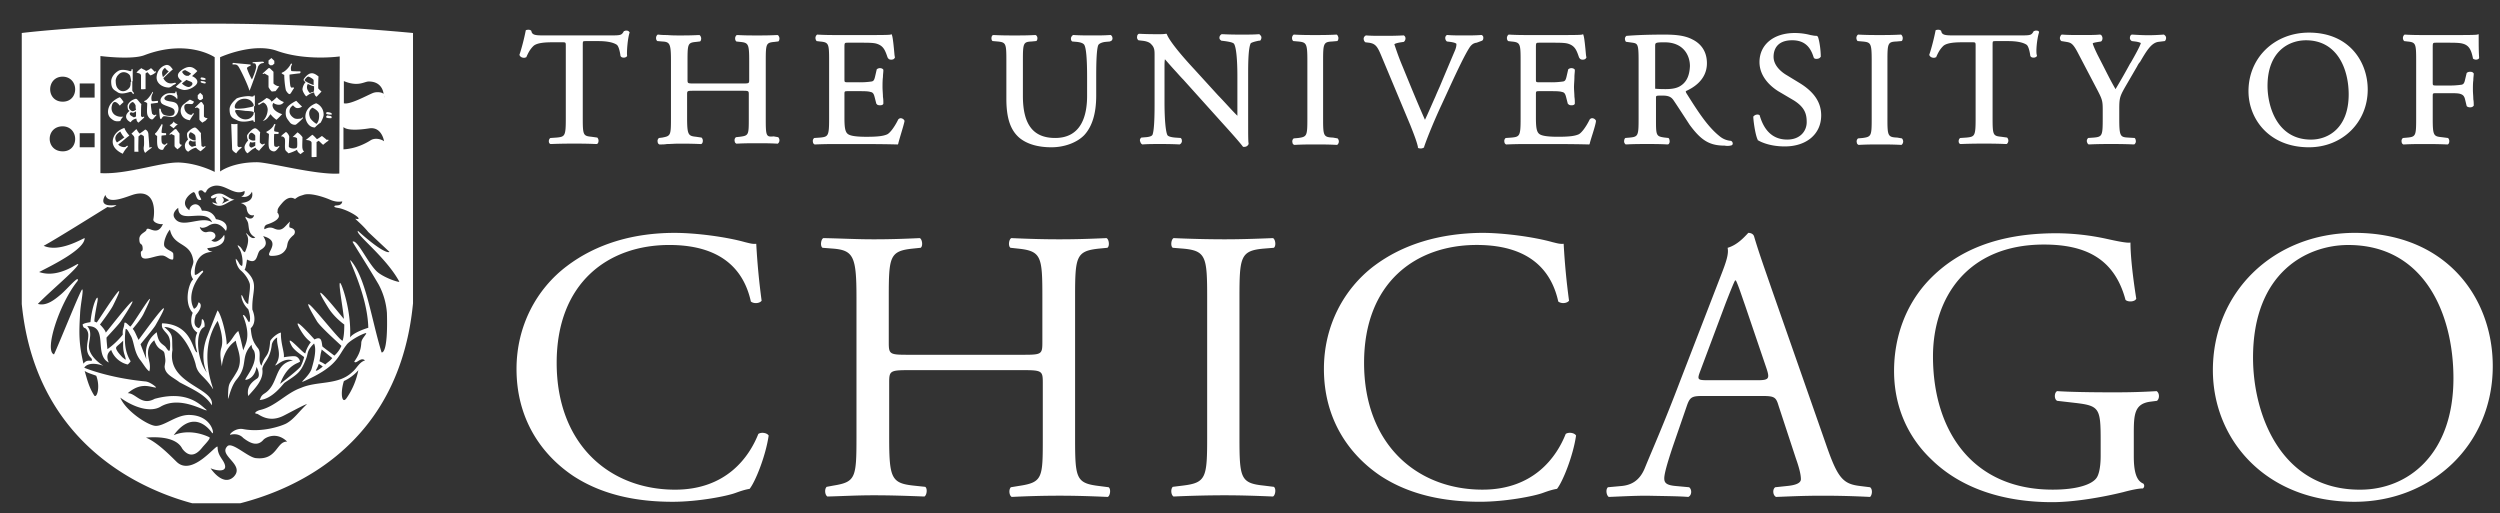 <svg width="112" height="23" viewBox="0 0 112 23" fill="none" xmlns="http://www.w3.org/2000/svg"><rect x="0" y="0" width="112" height="23" fill="#333333" stroke="none"/><g clip-path="url(#a)"><path d="M111.064 2.6v-.036c-.019-.27-.019-.597-.019-.958v-.073l-.074.018c-.093.019-.556.019-.983.019h-1.373c-.278 0-.538 0-.853-.019h-.037c-.056.037-.074.109-.074.145a.2.2 0 0 0 .056.145l.148.018c.371.036.389.09.389.85v2.605c0 .76-.018.814-.389.85l-.204.018-.019.018a.172.172 0 0 0-.037.163c0 .054.037.09.074.108h.038c.352-.018.593-.018.927-.018.297 0 .556 0 .983.018h.037c.056-.018.074-.09.074-.144a.202.202 0 0 0-.055-.145l-.279-.036c-.371-.036-.408-.072-.408-.85v-.977c0-.145 0-.145.186-.145h.501c.259 0 .463 0 .556.036.111.037.167.09.204.236l.074.307.019.018c.074.054.223.054.278-.018l.019-.018v-.018c0-.072 0-.181-.019-.271 0-.127-.018-.29-.018-.416 0-.145 0-.308.018-.435 0-.108.019-.217.019-.289v-.018l-.019-.018c-.037-.054-.111-.054-.148-.054a.216.216 0 0 0-.149.054l-.074.307c-.037.181-.093.2-.148.217a3.725 3.725 0 0 1-.612.037h-.501c-.186 0-.186 0-.186-.145V2.148c0-.235 0-.235.167-.235h.446c.315 0 .556 0 .704.036.316.073.408.29.483.652v.018l.018.018a.267.267 0 0 0 .112.036c.055 0 .129-.018.148-.072Zm-4.99 1.411c0-1.23-.816-2.55-2.634-2.55-1.539 0-2.708 1.121-2.708 2.623 0 1.248.927 2.514 2.708 2.514 1.503 0 2.634-1.121 2.634-2.587Zm-.853.218c0 1.5-.909 2.025-1.688 2.025-1.54 0-1.948-1.519-1.948-2.405 0-1.52.928-2.044 1.725-2.044 1.41 0 1.911 1.302 1.911 2.424Zm-6.084 12.354c0 3.13 2.393 5.897 6.344 5.897 3.45 0 6.195-2.55 6.195-6.078 0-3.057-2.077-5.97-6.195-5.97-3.655.019-6.344 2.678-6.344 6.15Zm1.799-.56c0-3.817 2.411-5.047 4.266-5.047 3.413 0 4.712 3.093 4.712 5.969 0 3.418-2.041 4.992-4.174 4.992-3.524.018-4.804-3.328-4.804-5.915ZM96.986 1.84a.202.202 0 0 0 .055-.145.152.152 0 0 0-.075-.126l-.018-.019h-.019c-.519.037-.834.037-1.39 0H95.5c-.037.019-.074.055-.074.109a.144.144 0 0 0 .056.163l.018.018.148.018c.149.018.242.054.26.072-.018.109-.278.58-.445.869l-.037.054c-.186.343-.39.705-.65 1.14-.203-.344-.389-.724-.574-1.086l-.223-.434c-.056-.109-.223-.47-.223-.525 0-.018.038-.036.26-.072l.112-.018.018-.018c.037-.036.056-.109.037-.181-.018-.054-.037-.09-.093-.109h-.037c-.185.019-.445.019-.797.019-.353 0-.612 0-.854-.019h-.037c-.037.019-.055.055-.074.109a.17.17 0 0 0 .037.163l.019.018.222.036c.204.036.297.054.538.525l.872 1.664c.204.398.223.47.223.868v.362c0 .778-.019.832-.39.868l-.26.018-.018.018a.17.17 0 0 0-.037.163c.018.054.037.09.074.108h.037c.408-.018.668-.018.965-.018.297 0 .575 0 1.001.018h.037c.038-.018.056-.054.075-.108 0-.054 0-.109-.037-.163l-.019-.018-.297-.018c-.352-.018-.39-.072-.39-.868v-.38c0-.543.02-.597.335-1.14l.463-.796c.037-.072.075-.144.13-.199.297-.506.501-.85.816-.904l.297-.036Zm-2.598 8.863a10.75 10.75 0 0 0-2.263-.253c-2.69 0-4.452.814-5.657 2.044-1.113 1.14-1.614 2.64-1.614 4.124 0 1.538.575 2.912 1.65 3.943 1.373 1.357 3.321 1.936 5.436 1.936.964 0 2.244-.217 3.19-.452.334-.09.668-.163.872-.163a.146.146 0 0 0 .019-.217c-.316-.127-.427-.543-.427-1.23v-.977c0-.886.018-1.375.76-1.465l.279-.036c.13-.109.11-.362-.019-.434-.594.036-1.187.054-1.892.054-1.057 0-2.04-.018-2.56-.055-.13.055-.148.362 0 .435l.78.09c1.112.127 1.168.235 1.168 1.682v.688c0 .56-.093.868-.186.995-.204.289-.853.524-1.966.524-3.58 0-5.36-2.623-5.36-5.97 0-2.604 1.52-5.01 4.97-5.01 1.819 0 3.154.597 3.655 2.478.111.11.427.091.482-.054-.167-1.049-.26-1.953-.26-2.514-.166.036-.723-.09-1.057-.163Zm-3.042-9.243v-.036c-.018-.054-.111-.054-.13-.054-.018 0-.037 0-.074.018h-.018l-.019.018c-.093.163-.13.18-.538.18h-3.08c-.333 0-.481-.017-.518-.18v-.018l-.019-.018c-.019-.019-.056-.037-.111-.037-.019 0-.075 0-.112.018l-.018.019v.018c-.056.29-.167.741-.278 1.067v.018l.018.018c.037.09.204.127.278.072h.019v-.018c.074-.162.148-.325.315-.488.167-.145.538-.163.872-.163h.408c.167 0 .167 0 .167.181v3.238c0 .778-.037.814-.408.85l-.26.018h-.018c-.037.018-.074.072-.074.145 0 .054.018.108.074.126h.037c.464-.018.723-.018 1.039-.018.296 0 .538 0 .964.018h.037c.056-.036.075-.108.075-.144a.203.203 0 0 0-.056-.145l-.26-.036c-.37-.036-.39-.073-.39-.85V2.022c0-.073 0-.145.02-.163.018-.018.092-.018.148-.018h.519c.39 0 .668.054.835.163.074.054.13.235.167.488v.018l.018.018c.019.036.074.054.13.054.074 0 .13-.036.148-.072v-.036c-.055-.127 0-.724.093-1.013Zm-6.789 3.853V2.727c0-.796.019-.85.408-.868l.204-.018h.019c.037-.018.055-.073.055-.145 0-.018-.018-.108-.074-.145h-.037c-.352.019-.612.019-.927.019-.316 0-.575 0-.928-.019h-.037c-.055.037-.074.109-.074.145 0 .054.019.109.056.145h.018l.204.018c.371.036.408.072.408.868v2.587c0 .778-.018.814-.408.868l-.204.018-.018.018c-.037.036-.056.109-.037.163 0 .054.037.09.074.109h.037c.37-.019.63-.019.927-.019.297 0 .538 0 .928.019h.037c.055-.037.074-.109.074-.145a.202.202 0 0 0-.056-.145l-.204-.036c-.426-.018-.445-.072-.445-.85Zm-1.224 16.46c-.76-.09-1.002-.343-1.521-1.845l-2.449-7c-.26-.76-.556-1.574-.779-2.333-.037-.127-.167-.163-.26-.163-.203.217-.5.543-.927.67.056.27-.056.614-.297 1.23l-1.817 4.702c-.742 1.954-1.243 3.075-1.577 3.89-.241.632-.65.813-1.076.85l-.594.054c-.11.09-.074.361.037.434.483-.018 1.132-.055 1.707-.055.835.019 1.391.019 1.855.055.167-.073.167-.344.037-.434l-.593-.055c-.427-.036-.52-.144-.52-.343 0-.2.13-.67.39-1.447l.63-1.827c.13-.362.223-.416.687-.416h2.69c.537 0 .611.054.723.434l.779 2.37c.148.415.222.723.222.922 0 .18-.24.271-.63.307l-.52.055c-.13.09-.111.361.037.434.52-.018 1.188-.055 2.06-.055.797 0 1.428.019 2.151.055.093-.073.13-.344 0-.434l-.445-.055Zm-4.6-4.739h-2.19c-.5 0-.519-.018-.37-.416l1.131-3.02c.204-.525.371-.941.427-1.032h.037c.111.217.26.688.408 1.104l.965 2.84c.148.452.111.524-.408.524Zm.723-14.489c0-.271.111-.741.835-.741.649 0 .853.416.964.777l.019.019c.019.036.056.036.111.036.056 0 .13-.018.167-.073l.019-.018c0-.29-.056-.705-.13-.904l-.056-.036h-.037c-.055 0-.148-.018-.241-.036a2.768 2.768 0 0 0-.705-.09c-.946 0-1.577.524-1.577 1.301 0 .67.52 1.104.835 1.303l.705.416c.52.325.575.651.575.977 0 .38-.278.777-.872.777-.76 0-1.076-.56-1.224-1.049v-.018c-.019-.036-.056-.054-.111-.054a.23.23 0 0 0-.167.072l-.019.018v.018c.019.326.112.869.204 1.032v.018h.019c.148.09.556.27 1.187.27.983 0 1.632-.56 1.632-1.392 0-.579-.315-1.049-.964-1.447l-.594-.362c-.185-.108-.575-.398-.575-.814Zm-1.873 3.962c.037-.018.055-.073.037-.109 0-.036-.037-.072-.075-.09h-.018a.885.885 0 0 1-.482-.2c-.52-.415-.928-1.03-1.484-1.917-.037-.054-.037-.09-.037-.108.24-.109.946-.452.946-1.248 0-.615-.353-.923-.65-1.068-.37-.198-.853-.217-1.26-.217-.687 0-1.207.019-1.67.055h-.019a.152.152 0 0 0-.074.126c0 .055.019.127.056.145h.018l.26.036c.241.036.278.073.278.796v2.605c0 .76-.019.814-.39.85l-.204.018-.018.018c-.037.054-.037.109-.037.163.018.054.037.09.074.108h.037c.334-.018.594-.018.928-.018.315 0 .556 0 .89.018h.037c.056-.018.074-.09.074-.126 0-.072-.018-.127-.037-.145l-.018-.018-.167-.018c-.39-.054-.39-.09-.39-.85V4.39c0-.108 0-.108.297-.108.278 0 .39.072.482.199.112.163.241.362.371.56.13.2.26.398.353.543.519.706.89.94 1.576.94a.624.624 0 0 0 .316-.017Zm-2.245-2.696c-.204.163-.5.181-.723.181-.334 0-.445-.018-.464-.018V2.076c0-.163 0-.18.427-.18.834 0 1.131.578 1.131 1.066-.018.398-.13.67-.37.85Zm-3.84 1.628v-.036a.199.199 0 0 0-.166-.108.144.144 0 0 0-.093.036l-.019.018c-.204.416-.408.633-.5.67-.168.072-.39.108-.928.108-.612 0-.78-.073-.853-.145-.112-.108-.13-.344-.13-.723V4.229c0-.145 0-.145.185-.145h.427c.26 0 .445 0 .556.036.112.018.149.09.186.235l.074.29.019.018c.037.036.074.054.148.054s.13-.018.148-.072v-.037c0-.072 0-.162-.018-.271 0-.127-.019-.29-.019-.434 0-.145.019-.308.019-.452 0-.109.018-.217.018-.29v-.036c-.018-.036-.074-.072-.148-.072a.214.214 0 0 0-.148.054l-.075.326c-.037.162-.074.199-.148.217a3.556 3.556 0 0 1-.612.036h-.427c-.185 0-.185 0-.185-.145V2.148c0-.235 0-.235.167-.235h.538c.315 0 .556 0 .705.036.334.09.408.29.519.615l.019.037.018.018c.019.036.074.054.13.054.056 0 .13-.018.148-.072l.019-.019-.019-.108c-.037-.416-.074-.778-.111-.886l-.018-.055-.056.018c-.074.019-.538.019-.983.019h-1.392c-.278 0-.537 0-.871-.019h-.037c-.056.037-.075.109-.075.145 0 .072.019.109.056.145l.148.018c.39.036.409.09.409.85v2.605c0 .778-.038.814-.409.85l-.26.018-.018.018a.17.17 0 0 0-.037.163c0 .054.037.09.074.108h.037c.427-.018.687-.018 1.002-.018h.668c.65 0 1.298 0 1.985.018h.037l.018-.036c.037-.18.241-.741.279-.995Zm-5.1-3.617c.055-.036.055-.09.055-.145 0-.054-.037-.09-.074-.108h-.037c-.241.018-.482.018-.724.018-.296 0-.575 0-.76-.018h-.037a.152.152 0 0 0-.074.126c0 .054.018.109.055.145l.019.018.148.018c.26.036.278.09.278.09 0 .055 0 .127-.055.272-.13.307-.482 1.14-.686 1.628-.056.126-.13.29-.205.47-.148.326-.315.724-.463 1.031-.353-.796-.668-1.574-1.002-2.388-.222-.524-.334-.904-.37-.994.018-.019.073-.055.296-.09l.13-.019.018-.018a.203.203 0 0 0 .056-.145.152.152 0 0 0-.074-.126h-.037c-.334.018-.594.018-.89.018-.316 0-.557 0-.761-.018h-.019l-.018.018a.152.152 0 0 0-.075.126c0 .055.019.109.056.145l.019.018.148.018c.297.036.39.163.556.56l1.317 3.148c.149.38.279.706.334.959v.036l.019.018c.037.018.093.018.13.018a.268.268 0 0 0 .111-.036l.019-.018V6.58c.13-.398.482-1.248.779-1.881l.408-.887c.352-.76.63-1.338.835-1.664.092-.144.185-.217.333-.235l.241-.09Zm-4.842 10.093c-1.354 1.031-2.244 2.677-2.244 4.613 0 2.243 1.113 3.834 2.54 4.793 1.3.85 2.839 1.158 4.453 1.158 1.15 0 2.43-.253 2.82-.398.203-.073.407-.145.63-.181.26-.326.723-1.483.853-2.388-.074-.126-.334-.163-.464-.072-.408 1.03-1.428 2.496-3.728 2.496-2.93 0-5.305-2.026-5.305-5.68 0-3.6 2.319-5.282 5.045-5.282 2.579 0 3.395 1.357 3.654 2.533.13.108.39.09.483-.036a31.688 31.688 0 0 1-.241-2.55c-.167.017-.279-.019-.501-.073-.835-.235-2.189-.416-3.154-.416-1.892.018-3.542.506-4.84 1.483Zm-2.281-6.602V2.727c0-.778.018-.85.408-.868l.204-.018h.018c.037-.018.056-.073.056-.145 0-.018-.019-.108-.074-.145h-.037c-.353.019-.613.019-.928.019-.315 0-.575 0-.927-.019h-.037c-.056.037-.075.109-.075.145 0 .072.019.109.056.145h.019l.204.018c.37.036.408.09.408.868v2.587c0 .778-.019.814-.408.868l-.204.018-.019.018c-.037.036-.056.109-.037.163 0 .054.037.09.074.109h.037c.371-.019.63-.019.928-.019.296 0 .556 0 .927.019h.037c.056-.037.075-.109.075-.145a.203.203 0 0 0-.056-.145l-.204-.036c-.427-.018-.445-.072-.445-.85Zm-3.747 14.253v-6.204c0-1.845.037-2.134 1.094-2.225l.445-.036c.111-.072.075-.38-.037-.434-.89.036-1.502.054-2.207.054a51.41 51.41 0 0 1-2.245-.054c-.11.054-.148.362-.037.434l.445.036c1.058.09 1.095.38 1.095 2.225v6.186c0 1.846-.037 2.08-1.095 2.207l-.445.055c-.111.108-.074.38.037.434a51.4 51.4 0 0 1 2.245-.055c.705 0 1.317.018 2.207.055.111-.055.148-.362.037-.434l-.445-.055c-1.057-.108-1.094-.343-1.094-2.189Zm.927-17.744a.203.203 0 0 0 .056-.145c0-.054-.037-.09-.074-.127l-.019-.018H56.4c-.242.018-.446.018-.761.018-.26 0-.5 0-.872-.018h-.037a.187.187 0 0 0-.093.109c-.018.072 0 .126.056.163l.019.018.148.018c.26.036.39.072.426.126.093.145.149.67.149 1.466v1.754c-.26-.253-.52-.56-.872-.922l-1.039-1.14c-.742-.796-1.15-1.338-1.242-1.574l-.019-.036h-.037c-.093.018-.204.018-.334.018-.13 0-.52 0-.835-.018h-.037c-.037.018-.074.055-.074.109a.17.17 0 0 0 .037.163l.019.018.148.018c.204.018.352.072.427.163.148.144.148.289.148.488v2.152c0 .344 0 1.176-.093 1.411-.018.037-.074.09-.278.109l-.222.018-.019.018a.138.138 0 0 0-.037.145c.018.054.037.108.074.126l.019.018h.018c.26-.018.464-.018.78-.018.259 0 .5 0 .871.018h.019l.018-.018c.037-.018.056-.054.074-.108 0-.054 0-.109-.037-.145l-.018-.018-.26-.018c-.185-.018-.297-.054-.334-.109-.074-.144-.13-.669-.13-1.465V3.017c0-.127 0-.272.019-.362.111.126.315.362.5.56.13.145.242.272.316.344l1.725 1.918c.575.633.853.958.946 1.085l.019.018h.037c.093 0 .167-.036.204-.127v-.036c-.019-.09-.019-.38-.019-1.266V3.324c0-.38 0-1.14.111-1.375 0-.018.093-.072.372-.126h.055Zm-6.659 0a.138.138 0 0 0 .037-.145c0-.036-.037-.09-.074-.108h-.037c-.26.018-.464.018-.78.018-.278 0-.556 0-.852-.018h-.02l-.018.018c-.037.018-.055.072-.074.108 0 .054 0 .109.037.145l.019.018.204.018c.167.018.278.054.334.127.092.144.13.669.13 1.465V4.3c0 .85-.242 1.881-1.429 1.881-.983 0-1.447-.597-1.447-1.881V2.709c0-.778.019-.832.39-.85l.185-.018h.019c.037-.018.056-.073.056-.127a.163.163 0 0 0-.075-.144h-.037c-.352.018-.593.018-.908.018-.297 0-.576 0-.928-.018h-.037c-.056.018-.074.09-.074.144 0 .054.018.109.055.127h.019l.204.018c.37.036.39.09.39.85v1.719c0 .868.185 1.41.593 1.754.334.271.816.416 1.428.416.594 0 1.15-.217 1.466-.543.352-.38.538-.958.538-1.772v-.814c0-.362 0-1.23.092-1.447.038-.073.167-.127.316-.145l.204-.018.074-.036Zm-8.551 9.28c.111-.073.074-.38-.037-.435-.76.036-1.373.054-2.078.054-.76 0-1.372-.036-2.244-.054-.111.054-.149.362-.037.434l.463.036c.928.073 1.058.362 1.058 2.189v6.259c0 1.827-.037 2.007-1.04 2.17l-.296.055c-.111.108-.074.38.037.434.705-.018 1.299-.055 2.078-.055.705 0 1.298.018 2.263.055.111-.055.148-.362.037-.434l-.52-.055c-1.001-.108-1.094-.343-1.094-2.17v-2.442c0-.525.037-.561.89-.561h5.102c.853 0 .89.036.89.56v2.46c0 1.828 0 2.008-1.095 2.171l-.334.055c-.11.108-.074.38.038.434.779-.037 1.428-.055 2.151-.055.705 0 1.299.019 2.152.055.111-.055.148-.362.037-.434l-.426-.055c-1.04-.126-1.076-.343-1.076-2.17v-6.277c0-1.827.037-2.08 1.075-2.189l.372-.036c.11-.072.074-.38-.038-.434-.797.036-1.41.054-2.114.054-.724 0-1.336-.018-2.152-.054-.111.054-.148.362-.037.434l.334.036c1.057.109 1.094.362 1.094 2.189v2.008c0 .542-.037.56-.89.56h-5.101c-.853 0-.89-.018-.89-.56v-2.008c0-1.827.037-2.08 1.075-2.189l.353-.036ZM40.52 5.44v-.036a.199.199 0 0 0-.167-.108.143.143 0 0 0-.092.036l-.019.018c-.204.416-.408.633-.5.67-.168.072-.39.108-.928.108-.612 0-.78-.073-.853-.145-.112-.108-.13-.344-.13-.723V4.229c0-.145 0-.145.185-.145h.427c.26 0 .445 0 .556.036.112.018.149.09.186.235l.074.29.019.018c.018.036.074.054.148.054s.13-.018.148-.072v-.037c0-.072 0-.162-.018-.271 0-.127-.019-.29-.019-.434 0-.145 0-.308.019-.452 0-.109.018-.217.018-.29v-.036c-.018-.036-.074-.072-.148-.072a.214.214 0 0 0-.148.054l-.075.326c-.037.162-.074.199-.148.217a3.556 3.556 0 0 1-.612.036h-.427c-.185 0-.185 0-.185-.145V2.148c0-.235 0-.235.167-.235h.538c.315 0 .556 0 .705.036.333.09.408.29.519.615l.018.037.019.018c.018.036.074.054.13.054.056 0 .13-.018.148-.072l.019-.019-.019-.108c-.037-.416-.074-.778-.111-.886l-.019-.055-.055.018c-.075.019-.538.019-.983.019h-1.392c-.278 0-.538 0-.871-.019h-.038c-.055.037-.074.109-.074.145 0 .054.019.109.056.145l.148.018c.39.036.408.09.408.85v2.605c0 .778-.037.814-.408.85l-.26.018-.018.018c-.037.036-.056.109-.037.163 0 .054.037.09.074.108h.037c.427-.018.687-.018 1.002-.018h.668c.649 0 1.298 0 1.984.018h.038l.018-.036c.037-.18.223-.741.278-.995Zm-6.214-.108V2.727c0-.778.019-.814.39-.85l.148-.018h.019c.037-.018.056-.072.056-.145 0-.018-.019-.108-.075-.144h-.037c-.352.018-.612.018-.872.018-.315 0-.575 0-.89-.018h-.037c-.056.036-.074.108-.074.144 0 .073.018.109.055.145l.167.018c.371.036.408.09.408.85v.832c0 .181 0 .181-.315.181h-2.133c-.315 0-.315 0-.315-.18v-.833c0-.778.018-.814.39-.85l.148-.018h.018c.037-.018.056-.072.056-.145 0-.018-.019-.108-.075-.144h-.037c-.333.018-.593.018-.853.018-.185 0-.37 0-.556-.018-.112 0-.241 0-.39-.019h-.037c-.056.037-.074.109-.074.145 0 .072.018.109.056.145h.018l.204.018c.334.018.39.09.39.85v2.605c0 .76-.019.778-.39.85l-.148.018-.019.018a.17.17 0 0 0-.037.163c0 .054.037.09.074.108h.037c.112 0 .204 0 .297-.018.167 0 .353-.018.557-.018.278 0 .519 0 .946.018h.037c.055-.018.074-.09.074-.144a.202.202 0 0 0-.056-.145l-.24-.036c-.353-.036-.409-.073-.409-.85V4.247c0-.181 0-.181.315-.181h2.134c.315 0 .315 0 .315.18v1.032c0 .777 0 .796-.408.85l-.167.018-.019.018a.17.17 0 0 0-.037.163c0 .054.037.09.074.108h.038c.352-.018.612-.018.89-.018.297 0 .556 0 .89.018h.037c.056-.036.075-.108.075-.144a.202.202 0 0 0-.056-.145l-.204-.036c-.334.036-.353-.018-.353-.778ZM28.205 1.46v-.018l-.019-.018c-.037-.054-.111-.054-.13-.054-.018 0-.037 0-.074.018h-.018l-.019.018c-.093.163-.13.18-.538.18h-3.079c-.334 0-.482-.017-.52-.18v-.018l-.018-.018c-.018-.019-.056-.037-.111-.037-.019 0-.074 0-.112.018l-.018.019v.018c-.056.29-.167.741-.278 1.067v.018l.018.018c.037.09.204.127.278.072h.019v-.018c.074-.162.148-.325.315-.488.167-.145.538-.163.872-.163h.408c.167 0 .167 0 .167.181v3.238c0 .778-.037.814-.408.85l-.26.018h-.018c-.037.018-.074.072-.074.145 0 .054.018.108.074.126h.037c.464-.018.723-.018 1.039-.018.297 0 .538 0 .964.018h.037c.056-.018.075-.09.075-.144a.202.202 0 0 0-.056-.145l-.26-.036c-.37-.036-.39-.073-.39-.85V2.022c0-.073 0-.145.02-.163.018-.018.092-.018.148-.018h.519c.39 0 .668.054.835.163.074.054.13.235.167.488v.018l.018.018c.019.036.074.054.13.054.074 0 .13-.036.148-.072v-.036c-.018-.127.019-.724.112-1.013ZM23.14 16.529c0 2.243 1.113 3.834 2.541 4.793 1.299.85 2.838 1.158 4.452 1.158 1.15 0 2.43-.253 2.82-.398.203-.073.407-.145.63-.181.26-.326.723-1.483.853-2.388-.074-.126-.334-.163-.463-.072-.409 1.03-1.429 2.496-3.729 2.496-2.93 0-5.305-2.026-5.305-5.68 0-3.6 2.319-5.282 5.045-5.282 2.579 0 3.395 1.357 3.655 2.533.13.108.39.09.482-.036a31.688 31.688 0 0 1-.241-2.55c-.167.017-.279-.019-.501-.073-.835-.235-2.189-.416-3.153-.416-1.855 0-3.506.488-4.823 1.483-1.373 1.031-2.263 2.695-2.263 4.613Zm-4.637-2.93V1.478c-9.998-.94-17.53 0-17.53 0V13.6c.798 8.212 8.682 9.188 8.756 9.17 1.41-.253 8.032-1.537 8.773-9.17Zm-14.71 3.02c.167.109.352.145.52.217.203.543 0 1.086-.112.85-.222-.361-.297-.687-.408-1.067Zm0-5.951c-.037-.018-1.113.67-1.836.344.538-.29 2.355-1.43 2.856-1.737.241.054.334-.036.408-.09-.185.018-.834.108-.5-.452.13.488 1.02.036 1.335-.037.89-.199.89.724.816 1.122-.037.145.278.253.427.217-.26.615-.687.036-.742.271-.019.09-.315.163-.315.398 0 .326.13.145.148.398.018.235-.111.054-.074.308.037.416.742-.055 1.038.054.149.054.242.18.39.163.037-.037.019-.2.019-.254-.019-.126-.26-.144-.39-.325-.093-.163.111-.633.241-.76.167.778.91.543 1.039 1.357.074.235-.26.488 0 .868-.204.18-.427 1.067-.019 1.501-.074.181-.167.634.204.887-.13.253-.092.579 0 .886-.222 0-.185-1.248-1.558-1.302-.037-.018-.037.144 0 .217.167.29.39.271.334.922-.018.235-.148-.036-.222-.108-.167-.145-.297-.163-.371-.633-.557.434-.501.94-.464 1.212 0 0-.13-.326-.26-.67 0-.018.575-.687.668-.85 1.169-2.044-.742.651-.76.651-.112-.235-.186-.434-.26-.488.018-.036.334-.38.482-.67.89-1.826-.538.616-.594.561-.11-.09-.204-.217-.26-.162-.018.27-.092.235-.073.524a3.315 3.315 0 0 1-.687.651s-.055-.506-.037-.524c.111-.127.557-.597.65-.742 1.465-2.243-.687.543-.687.525-.019-.09-.13-.235-.26-.362 0 0 .483-.633.594-.868.89-1.791-.724.796-.742.777-.037-.018-.037-.018-.093-.036-.037-.018.056-.524.111-.814.13-.597-.204-.108-.296.832-.074.018-.279.037-.353.109.056.253.112.054.223.307.13.29-.186.76.093 1.122.11.127.11.108.092.199-.167-.018-.26-.018-.37.127-.205-.905-.205-1.339-.149-2.261.019-.417.167-1.05.093-1.068-.056-.018-1.039 2.442-1.262 2.912-.445-.144.223-2.26 1.058-3.292.092-.307-.446.344-.742.597-.279.236-.65.543-1.039.434.5-.524 1.67-1.5 1.8-1.754.11-.217-.798.651-1.744.325.593-.307 2.04-1.012 2.04-1.519Zm1.725 4.595c0 .216-.018.38.056.614.111.344.055.236-.093.127-.111-.127-.223-.235-.278-.38-.019-.108.055-.108.315-.362Zm2.3-5.5c-.148-.235.167-.452.167-.452 0 .652.853.2 1.299.416a.457.457 0 0 1 .222.236c-.482-.326-1.372.325-1.688-.2ZM2.811 4.555c-.76 0-.742-1.121 0-1.121.742.018.742 1.121 0 1.121Zm0 2.225c-.78 0-.78-1.121 0-1.121.742.018.742 1.121 0 1.121Zm1.428-2.406h-.668V3.74h.668v.633Zm0 2.225h-.668v-.633h.668v.633Zm5.38 1.104s-.687-.362-1.503-.417c-.798-.072-2.393.543-3.617.47V2.51s1.391.181 1.966-.036c1.948-.742 3.153.09 3.153.09v5.138Zm1.335.85c.037.199-.148.253-.148.253.296.072.426-.109.482-.217.111.452-.353.488-.5.506 0 0 .24.073.259.217.037.38.278.344.334.326 0 .054-.093.271-.371.072-.056.055.074.127.11.308.038.235.02.47.316.615-.167.145-.39-.217-.408-.181-.018.054.241.18-.056.85-.13-.072-.055-.054-.204-.235-.11-.09-.166-.127-.074.036.167.217.204.688.149.814-.149-.054-.112-.163-.278-.325-.02.072.055.38.222.524.297.253.408.579.408.633.019.235-.056.56-.074.868-.149-.018-.26-.416-.297-.397-.037.018.019.38.297.633.13.38.074.578.037.578-.037.018-.185-.38-.278-.307.39.959.111 1.284.018 1.574-.074-.308-.11-.525-.222-.869-.204.163-.26.398-.52.615 0-.38-.222-1.32-.408-1.537 0-.018-.334.832-.482 1.212-.185.488-.223 1.103 0 1.574-.482-.652-.52-1.882-.111-2.044.037-.091-.019-.38-.112-.344-.018.144 0 .253-.13.398-.315-.09-.166-.47-.148-.58.408-.47.149-.578.13-.578-.037.109-.074.235-.204.29-.26-.435-.093-1.122.408-1.647.019-.198-.223.145-.37.127-.038-.362.092-1.013.797-1.031-.13-.036-.204-.054-.241-.163.204-.036.871-.072.76-.597-.056.055-.074.145-.26.254-.11.072-.24.072-.315-.018.315-.091.204-.47-.204-.362-.13.036-.297-.09-.315-.236.092.091.278.019.37-.036.446-.29.724.127.798.217.019 0 .204-.416-.445-.524-.056-.145-.204-.398-.63-.38-.149-.488-.576-.253-.557-.018-.464-.326 0-.742.185-.814.13.018.093.416.334.344.056-.018-.185-.272-.092-.398.204-.109.204.144.315.054.056-.181.26-.271.427-.29.482-.036.853.47 1.298.236Zm4.248-.778c-1.02.072-3.154-.507-3.691-.507-1.113 0-1.651.416-1.651.416V2.564s1.465-.669 2.54-.289c1.3.47 2.82.253 2.82.253l-.018 5.246Zm1.354-2.026c.556-.072.65.579.65.579-.15-.109-.428-.163-.613-.036-.63.398-1.206.398-1.206.398v-.995c.019 0 .13.217 1.169.054Zm.668-1.357c0-.036-.019-.072-.019-.144-.018-.109-.315-.163-.52-.073-.296.127-1.02.525-1.28.452v-.994c.65.27.91.018 1.114.018.649 0 .668.579.668.579.037.09.037.144.037.162ZM16.5 14.684c-.185.054-.686.235-.816.434.056-1.068-.278-2.098-.39-2.352-.222-.488.093 1.14.112 1.52 0 .018-1.8-2.261-.705-.507.278.452.723.76.723.76 0 .307-.018.543-.074.723-.111.09-2.448-3.038-1.15-.868.167.272 1.095 1.085 1.095 1.104a1.285 1.285 0 0 1-.316.434c-.018-.018-.538-.398-.538-.416-.037-.235-.037-.47-.352-.308 0 0-1.15-1.302-.612-.398.24.398.39.452.445.525 0 0-.186.235-.241.488-.019.109-1.002-1.049-.612-.325.13.235.575.488.556.506-.037.145-.093.29-.148.398-.056.127-.928.796-.928.796s.167-.525.538-.796c.204-.145.204-.108.353-.199 0-.072-.075-.199-.186-.235-.13-.036-.538.036-.538.036.037-.199-.148-.633-.13-1.103-.148.018-.426.253-.482.38-.056.777-.222.542-.39 1.103-.185-.235.02-.579-.166-.796-.242-.307-.279-.506-.316-.886.056-.036.297-.29.074-.832-.037-.869.353-1.194-.352-1.791.056-.018.111-.452.111-.452.52.271.408-.308.612-.434.316-.181.26-.38.112-.615.927.253-.037.868.37.886.297 0 .502-.072.631-.271.149-.217-.018-.344.371-.67.037-.036.149-.253-.167-.325-.074-.018 0-.272 0-.272-.24.2-.333.489-.723.308-.204-.09-.334 0-.427.036 0 0-.037-.163.13-.217.445-.145.538-.308.52-.398-.056-.217-.075 0-.056-.235 0-.09.111-.217.204-.326.297-.343.5-.217.575-.18.167-.127.204-.127.371-.181.278-.109.872.072 1.206.217.167.072.352.108.538.072 0 .09-.075.145-.13.163-.111.036-.223 0-.223.072 0 .036.149.054.241.072.501.127 1.132.561.705.47-.056-.017.297.254.575.598l.946.886c-.037.054-.37 0-1.41-.94-.148.126 1.262 1.175 1.855 2.279-.055.036-.779-.217-1.038-.489-.408-.416-.872-1.447-1.058-1.302-.018 0 .76 1.212 1.169 1.917a3.2 3.2 0 0 1 .37 1.266c.057 1.918-.24 1.773-.24 1.773-.464-1.52-.687-3.274-1.354-4.088-.279-.325.723 1.411.76 2.985Zm-2.04 1.736c-.204.181-.353.235-.297.145a.95.95 0 0 0 .111-.253c.019-.018.186.108.186.108Zm-.149-.235c.037-.163.037-.271.075-.416.018-.054.018-.054.018-.109 0-.018.445.362.482.38-.11.145-.204.181-.315.29-.093-.073-.26-.145-.26-.145Zm1.466.488c-.63.597-1.558.38-2.3.706-.668.235-1.15.85-1.855.995-.204.072-.241.163-.111.163.074 0 .5.434 1.187.09.222-.109.946-.507 1.057-.525-.39.362-.575.67-.928.869-.204.108-1.075.416-1.929.253-.37-.073-.667.271-.575.253.204-.054.427-.018.575.145.242.18.613.434.91.072.11-.108.593-.362 1.057.09-.483-.017-.446.833-1.373.742-.353 0-1.113-.778-1.317-.524-.39.416.816.814.297 1.356-.483.47-1.039-.38-1.039-.38.297.127.835.2.594-.27-.093-.182-.279-.345-.279-.688-.037-.163-1.131 1.356-1.836.669-.278-.271-.853-.868-1.373-1.085 1.373-.109 1.577.416 1.633.506.445.579.834 0 .927-.108.148-.163.353-.38.278-.416-.538-.254-1.131-.29-1.595-.09.965-1.303 1.725-.091 1.725-.091.111.072-.018-.778-.983-.814-.594-.036-1.131.488-1.54.488-.333 0-1.354-.67-1.595-1.266.594.434 1.354.687 1.818.398.89-.507 2.003.253 2.059.163-.241-.181-.816-.923-2.337-.507-.594.326-.835-.253-1.206-.253.612-.525 1.039-.253 1.261-.253.056 0-.26-.253-.463-.272-1.688-.162-2.746-.615-2.746-.615s.149-.325.854-.09c0 0-.65-.38-.65-.886.02-.308.167-.633-.074-.887.983-.036.279 1.285.965 1.628.018 0-.204-.325.111-.56.149.397.482.596.742.65a.69.69 0 0 0 .13-.144c-.26-.416-.297-.904-.223-1.447h.019c.056 0 .148.199.223.325.148.29.13.724.426 1.086.149.199.26.398.39.488.055-.145.018-.38 0-.434-.037-.217-.186-.615.222-.959.186.525.427.362.464.615.056.344.037.29 0 .561.019.362.371.47.668.706.686.361 1.15.56 1.447 1.03.148-.795-2.04-.94-1.763-2.477-.037-.616.075-.652-.37-1.031.871.018 1.354 1.428 1.41 1.682.092.47.389.488.778 1.103.056.018-.723-1.628.204-3.057 0 0 .316.742.167 1.212-.092.29 0 .615.019.796.018.18-.037-.67.63-1.122.038.326.353.832.056 1.375-.37.651-.39.416-.408 1.23.037-.018.13-.56.39-.868.537-.651.148-.995.667-1.556.037.29.112.163.149.416.074.561-.538 1.176-.408 1.158.148-.018.408-.145.482-.579 0 0 .222.398.018.525-.37.235-.445.488-.39.778.298-.344.706-.724.632-1.212.037-.29.352-.416.426-1.104a.498.498 0 0 1 .241-.307c-.055.38.26.778-.092 1.248.074.036.37-.362.797-.217-.872.145-.612 1.067-1.28 1.483-.204.127-.167.271-.222.29.593-.037 1.057-.724 1.131-.778.594-.398.724-.452.965-1.086.093-.235.018-.343.352-.669.149.326-.074.995-.111 1.14-.111.307-.482.579-.408.579 1.595-.688 1.577-1.158 1.966-1.647.111-.18.686-.506.89-.542 0 .09-.222.253-.222.452-.019.344-.13.56-.315.832.092.127.296-.235.482-.054-.26.072-.371.362-.575.524Zm.278-.09c-.093.452-.26.868-.538 1.266-.204.271-.278-.253-.111-.778.24-.108.482-.29.649-.488ZM14.831 5.06a.453.453 0 0 0-.167-.037c-.056 0-.074.073-.019.09a.53.53 0 0 0 .186.019c.055.018.037-.054 0-.072Zm-.186.217a.53.53 0 0 0 .186.018c.037 0 .037-.073 0-.09-.037-.019-.111-.019-.167-.037-.056.036-.074.09-.019.109Zm0 .995c-.037-.037-.13-.109-.222-.181-.056.036-.149.108-.223.144-.055-.054-.111-.126-.204-.199-.056.037-.223.181-.297.236.112 0 .26.036.26.126v.633c.056.018.13 0 .223 0v-.669a.406.406 0 0 0 .092-.054c.037.018.149.144.204.18.037-.036.149-.126.204-.162.075-.054.019-.09-.037-.054Zm-.278-.778c.056-.109.148-.272.13-.398a.535.535 0 0 0-.334-.47c-.297.108-.482.325-.482.596 0 .163.13.489.426.489.075-.073.167-.163.26-.217Zm-.185.054c-.056-.018-.26-.18-.297-.29-.056-.162-.056-.325.111-.434.13.055.297.181.297.29.018.163-.019.344-.111.434Zm0-1.212.222-.235s-.093-.072-.148-.145c0-.054 0-.506.018-.524-.167-.145-.278-.163-.352-.145-.13.018-.26.18-.297.235-.037.036-.018.09 0 .109a.406.406 0 0 0 .093.054s-.019 0-.019-.018a.595.595 0 0 0-.148.325c0 .109.111.272.167.326.074-.054.185-.145.352-.18.019.108.056.162.112.198Zm-.13-.525c-.112-.036-.316-.126-.39-.198-.018-.019-.018-.019 0-.055.056-.072.111-.126.149-.126.037 0 .24.108.24.162v.217Zm0 .308a.304.304 0 0 0-.167.054c-.056-.054-.204-.217-.093-.416-.018 0-.037-.018-.037-.018.093.054.222.109.315.127v.18c-.018.019-.018.055-.018.073Zm-.612-.923c-.056 0-.39 0-.39-.018a.354.354 0 0 1 .019-.27c.037-.055-.019-.091-.056-.019-.019.054-.185.29-.371.362-.093.036.111.108.093.108 0 .217.037.543.074.688.037.072.13.199.185.162.037-.018.13-.199.149-.217.055-.036 0-.108-.037-.072-.037.036-.075-.018-.093-.054-.019-.036-.056-.525-.037-.525 0 0 .408-.054.445-.054.056-.018.056-.09.019-.09Zm-1.095.887.167-.217a.394.394 0 0 1-.26-.127v-.524l-.167-.163h-.055l-.26.235c-.018.036.037.036.074 0l.186.108v.507a.6.6 0 0 0 .148.199l.167-.018Zm-.148-1.158.093-.072v-.127l-.13-.126-.13.108v.145l.074.072h.093Zm-.427-.163c-.074 0-.297.018-.39.018-.092.019-.092.055-.018.055s.093.018.111.108c.037.09-.13.507-.185.615-.056-.072-.223-.452-.223-.506 0-.036.075-.073.112-.09.074-.019.074-.073.018-.073-.148-.018-.63-.054-.723-.072-.056 0-.093.072-.019.072s.167-.018.241.109c.093.144.408.795.483 1.067.037-.055.352-.94.37-1.031.02-.09.093-.181.186-.2.13-.017.111-.054.037-.072Zm-1.484 2.135c0 .362.149.398.334.488.167.09.427.073.63.018.075-.018.112-.018.112.036 0 .037.056.037.056 0v-.38c0-.036-.056-.036-.056 0 0 .055 0 .073-.056.145-.148.2-.5.2-.686-.054-.055-.09-.13-.199-.055-.217.074-.018.296.018.445.036.092 0 .296.018.315.036.019.018.056.037.056 0v-.235c0-.036-.037-.018-.056 0-.019.018-.241.054-.334.073-.093.018-.37.036-.426.018-.075-.018-.056-.163.018-.254.185-.253.575-.235.723-.018.056.073.056.09.056.145 0 .036.056.036.056 0v-.434c0-.036-.056-.036-.056 0 0 .018-.056.036-.13.018-.111-.036-.463.018-.63.09-.093.09-.316.272-.316.489Zm.074.651c0 .109.038.995.038 1.121 0 .073.092.145.185.2a.866.866 0 0 1 .223-.236c.037-.036.018-.054-.019-.054-.074.036-.148 0-.148-.072v-.959a.719.719 0 0 1-.279 0Zm.76.742c-.055.054-.166.199-.166.307a.35.35 0 0 0 .13.271c.111-.072.185-.18.37-.253.02.09.094.09.15.145.036-.054.203-.235.24-.271.038-.037.019-.073-.037-.037-.055.037-.093.018-.167-.072 0-.054 0-.434.019-.452-.074-.073-.149-.181-.241-.181-.13.018-.297.235-.334.29-.037.036 0 .198.018.216 0 .037.019.037.019.037Zm.094.072c.074.036.111.018.222 0v.163c-.055.036-.111.072-.185.09-.056-.036-.13-.072-.037-.253Zm-.056-.326c.056-.072.074-.09.111-.09.037 0 .167.09.167.145v.199c-.092.018-.167.018-.278-.073-.018 0-.018-.144 0-.18Zm.798-.144c-.093.036.11.108.092.108 0 .217-.055.579.037.688.056.072.149.108.223.09.074-.018.167-.163.186-.18.055-.037 0-.073-.037-.037-.038.036-.168.018-.168-.036-.018-.036-.018-.525 0-.525h.168c.037 0 .037-.09 0-.09-.056 0-.168-.018-.168-.036-.018-.037 0-.181.038-.254.037-.054-.019-.09-.056-.036-.019.09-.167.235-.315.308Zm.037-.995c0 .199-.093.416-.223.524.204-.054.241-.18.353-.307.055.09.185.199.26.253.055-.036.222-.217.259-.253-.13-.036-.352-.145-.408-.29-.037-.09-.037-.144.018-.217.037.055.334.181.464-.036a.725.725 0 0 1-.315-.217c-.037.036-.167.163-.241.2-.019-.073-.13-.146-.223-.164-.037.037-.26.2-.352.235-.037.019-.019.073.018.073.037-.018.111-.073.186-.109.093.036.185.127.204.308Zm.983.036c.018-.127.111-.18.148-.217.056.054.111.127.204.127a.301.301 0 0 0 .204-.073c-.074-.054-.222-.217-.26-.253-.074.036-.444.217-.463.434-.037.308.056.362.185.543.075.09.204.108.26.09.056-.036.297-.253.315-.29.019-.017-.018-.054-.037-.017-.037.018-.018.036-.055.036-.037 0-.204.036-.297-.018-.093-.055-.241-.181-.204-.362Zm-.167.977c-.056.054-.148.108-.223.199.075 0 .13.018.167.09.037.073 0 .344.019.452 0 .109.074.127.148.217.093-.018.316-.108.39-.162 0 .09.111.18.167.199.037-.055.092-.073.148-.127-.056-.036-.056-.054-.074-.127-.019-.072 0-.38 0-.506a.837.837 0 0 0-.223-.217l-.222.217c.074-.018.204.018.204.072 0 .073.018.235 0 .362-.019.127-.371.072-.371-.018s.018-.344.018-.452a.38.38 0 0 0-.148-.2Zm-2.3 3.039c-.204-.037-.353-.181-.538-.254-.26-.09-.52.09-.52.127 0 .072.075.109.279-.018-.167.18.018.325.018.325-.074-.018-.167-.036-.222-.072-.019.072.074.09.13.127.333.144.556-.181.853-.235Zm-.575.18s.093-.09.093-.162c0-.09-.093-.163-.093-.163.074.018.26.127.334.163l-.334.162ZM8.06 6.598l.093-.108c-.111-.019-.056-.019-.111-.073v-.434l-.149-.199h-.055l-.223.2c-.056.053 0 .071.056.017l.148.073v.47c.019.054.056.072.13.145l.111-.09Zm.056-1.501c.074.217.26.271.39.29.037-.073.11-.182.148-.236.056-.072 0-.127-.037-.036-.037.072-.204 0-.26-.072-.093-.073-.13-.272-.074-.344.074-.073.167-.036.297-.036.074 0 .092-.073.111-.109-.037-.018-.093-.054-.185-.09-.075.054-.205.144-.26.199-.074.036-.204.217-.13.434Zm.315 1.14c-.074.09-.148.162-.148.289 0 .108.037.217.148.271.093-.072.223-.163.353-.18.055.072.148.126.204.162.037-.036.167-.145.204-.18.037-.037 0-.073-.037-.037-.019.036-.112.018-.13-.036 0-.055-.037-.525-.019-.561-.074-.072-.204-.253-.278-.253-.13.018-.297.18-.334.235-.037.072 0 .271.037.29Zm.334.054c-.093 0-.167-.018-.278-.109-.019-.018-.037-.127-.019-.163.038-.072.038-.09.075-.09s.222.108.204.163c.018.036.018.108.018.199Zm-.24 0c.092.054.129.054.24.036v.126c0 .018.019.037.019.073-.056.018-.13.036-.186.054-.055-.036-.24-.145-.074-.29Zm.685-.887.093-.108c-.111-.018-.111-.018-.167-.073v-.506l-.093-.145h-.055l-.223.217c-.055.055 0 .073.056.018l.111.073v.47c.019.054.056.072.13.145l.148-.09Zm-.185-1.772c-.037 0-.111.072.148.108.056 0 .112-.09-.148-.108Zm0-.163c-.037 0-.111.126.148.108.056 0 .093-.09-.148-.108Zm.056.796-.112-.109-.111.109v.144l.074.073h.074l.093-.073-.018-.144Zm-.242-1.086C8.765 3.125 8.672 3 8.487 3c-.186 0-.408.162-.482.27-.093.146.018.272.148.363-.074.072-.185.162-.278.253.037.036.26.145.39.145.185 0 .352-.09.463-.181.186-.145.13-.308-.074-.416-.019-.018-.037-.018-.056-.018.112-.109.223-.2.241-.236Zm-.482.398c.056.037.13.055.204.09.111.055.056.164-.055.218-.112.054-.316-.09-.353-.145.037-.036.111-.09.204-.163Zm.204-.271c-.018.018-.074.054-.111.09h-.093c-.093-.018-.148-.09-.185-.144-.037-.055.074-.109.13-.109.055.036.185.09.26.163Zm-.797.416c-.279.072-.409-.145-.446-.217.112-.109.316-.308.427-.398-.074-.072-.111-.18-.26-.199-.13 0-.408.145-.463.488-.056.344.278.525.537.525.093 0 .186-.109.242-.127.13-.054.092-.108-.037-.072ZM7.3 3.451c-.074-.217-.037-.308.093-.416a.473.473 0 0 0 .167.162c-.075.073-.205.218-.26.254Zm-.334-.2c.056-.054 0-.072-.037-.035-.037-.037-.111-.127-.167-.163a.645.645 0 0 1-.223.126c-.037-.054-.111-.054-.204-.126a1.103 1.103 0 0 0-.222.199c.111.036.185.036.204.126v.615c.055.018.13 0 .204 0v-.705c.037-.018.055-.036.074-.054.037.018.111.126.148.144a.645.645 0 0 0 .223-.126Zm-.89 1.177a.527.527 0 0 0-.353.27c-.018.055 0 .218.037.236.019.018.037.018.037.036-.074.073-.148.145-.148.253 0 .109.093.2.204.254a.362.362 0 0 1 .26-.163c0 .09.037.145.092.18.038-.035.204-.18.242-.216.037-.037 0-.073-.038-.037-.018.019-.074-.018-.092-.036 0-.054 0-.524.018-.542-.111-.09-.185-.254-.26-.236Zm.018.488c-.13.09-.185.09-.278-.018-.056-.054-.037-.145-.019-.2.037-.072.112-.126.149-.126.037 0 .148.127.13.2 0 .017 0 .09.018.144Zm0 .235v.072c-.018 0-.056.018-.093.037-.055-.037-.296-.127-.13-.236.093.055.13.019.223-.036v.163Zm-.111-1.013c-.019-.018-.056-.054-.056-.09v-.362c0-.036-.074-.036-.074 0 0 .054 0 .145-.037.217-.13.199-.39.271-.557.036-.055-.072-.074-.199-.074-.29-.018-.108.074-.27.093-.27.223-.29.538-.073.556.036.019.072.038.18.038.217 0 .036.074.036.074 0v-.507c0-.036-.056-.036-.056 0 0 .072-.037.072-.093.054-.111-.036-.37-.09-.5 0-.13.073-.316.254-.316.47 0 .362.149.38.297.49.148.09.352.035.538-.019.074-.018.093.018.13.072.018.055.074 0 .037-.054Zm-1.02.507c-.13.18-.204.488.018.669.111.09.186.145.408.108.037-.09.056-.108.13-.199a.514.514 0 0 1-.37-.072c-.223-.163-.15-.434-.094-.525.112-.162.279.073.316.109.037-.054.111-.109.167-.163a1.131 1.131 0 0 0-.167-.217 1 1 0 0 0-.408.29Zm.092 1.628c-.055.343.279.542.446.615.037-.073.11-.2.204-.29.055-.072 0-.09-.056-.036-.074.072-.297 0-.353-.09.112-.073.371-.308.501-.398-.074-.073-.204-.254-.222-.344-.112.036-.464.18-.52.543Zm.334-.38c.037.072.13.235.186.253-.074.072-.279.199-.334.235-.093-.108-.149-.307.148-.488Zm.724-.109c-.075.054-.13.127-.223.2.037.053.13.108.13.198v.615h.185c-.018-.072 0-.615 0-.687.056-.036.056-.055.112-.09.037.035.13.054.13.108s.018.307 0 .416c-.019.108-.019.199.055.307a2.91 2.91 0 0 1 .278-.217c.038-.036.019-.054-.037-.036-.055.018-.055.018-.055-.018 0-.054-.019-.344-.037-.525 0-.18-.093-.235-.149-.253-.055.054-.167.127-.24.181-.057-.036-.094-.108-.15-.199Zm.742-.452c.055-.054.11-.127.13-.145.055-.036 0-.072-.038-.036-.037.036-.11-.036-.13-.054-.018-.036-.074-.452-.055-.452 0 0 .278-.037.297-.037.018 0 .037-.09 0-.09s-.241.036-.26 0a.43.43 0 0 1 .037-.326c.037-.054 0-.108-.018-.054-.019.054-.186.308-.297.362-.093.036-.074.054-.019.072.037 0 .093.054.093.054 0 .218-.037.47.037.58.056.108.167.18.223.126Zm.927.108a.329.329 0 0 1-.185.163c.055.055.13.109.185.145a.869.869 0 0 1 .186-.18c-.075-.019-.149-.055-.186-.128Zm-.427-.235c.093 0 .223.036.371.036.186-.018.334-.289.242-.506-.075-.199-.297-.163-.464-.217-.149-.036-.204-.127-.037-.235.185-.109.408.072.426.108.037.055.056.055.056-.018 0-.163-.019-.072-.037-.235 0-.054-.056-.054-.056 0s-.074.036-.13.036c-.055 0-.204-.018-.333.055-.093.054-.279.199-.167.38.055.108.426.18.519.253.093.054.111.217.019.289-.112.09-.409.018-.464-.036-.056-.072-.093-.127-.093-.2-.018-.071-.074-.071-.074 0 0 .073.018.308.037.38.019.055.074.037.074 0 .056-.072.074-.09.111-.09Zm-.39.76c-.073.054.075.127.075.127 0 .217-.018.434.056.542.055.073.185.109.222.055a.528.528 0 0 1 .167-.218c.037-.036 0-.072-.037-.036-.074.09-.13.036-.185-.018-.037-.036-.037-.325-.019-.343 0 0 .149-.019.186-.019.018 0 .018-.09 0-.09-.037 0-.167 0-.186-.018-.018-.036.019-.235.037-.326 0-.072-.037-.09-.055-.018-.037.036-.167.29-.26.362Z" fill="#fff"/></g><defs><clipPath id="a"><path fill="#fff" transform="translate(.975 .823)" d="M0 0h110.72v21.724H0z"/></clipPath></defs></svg>